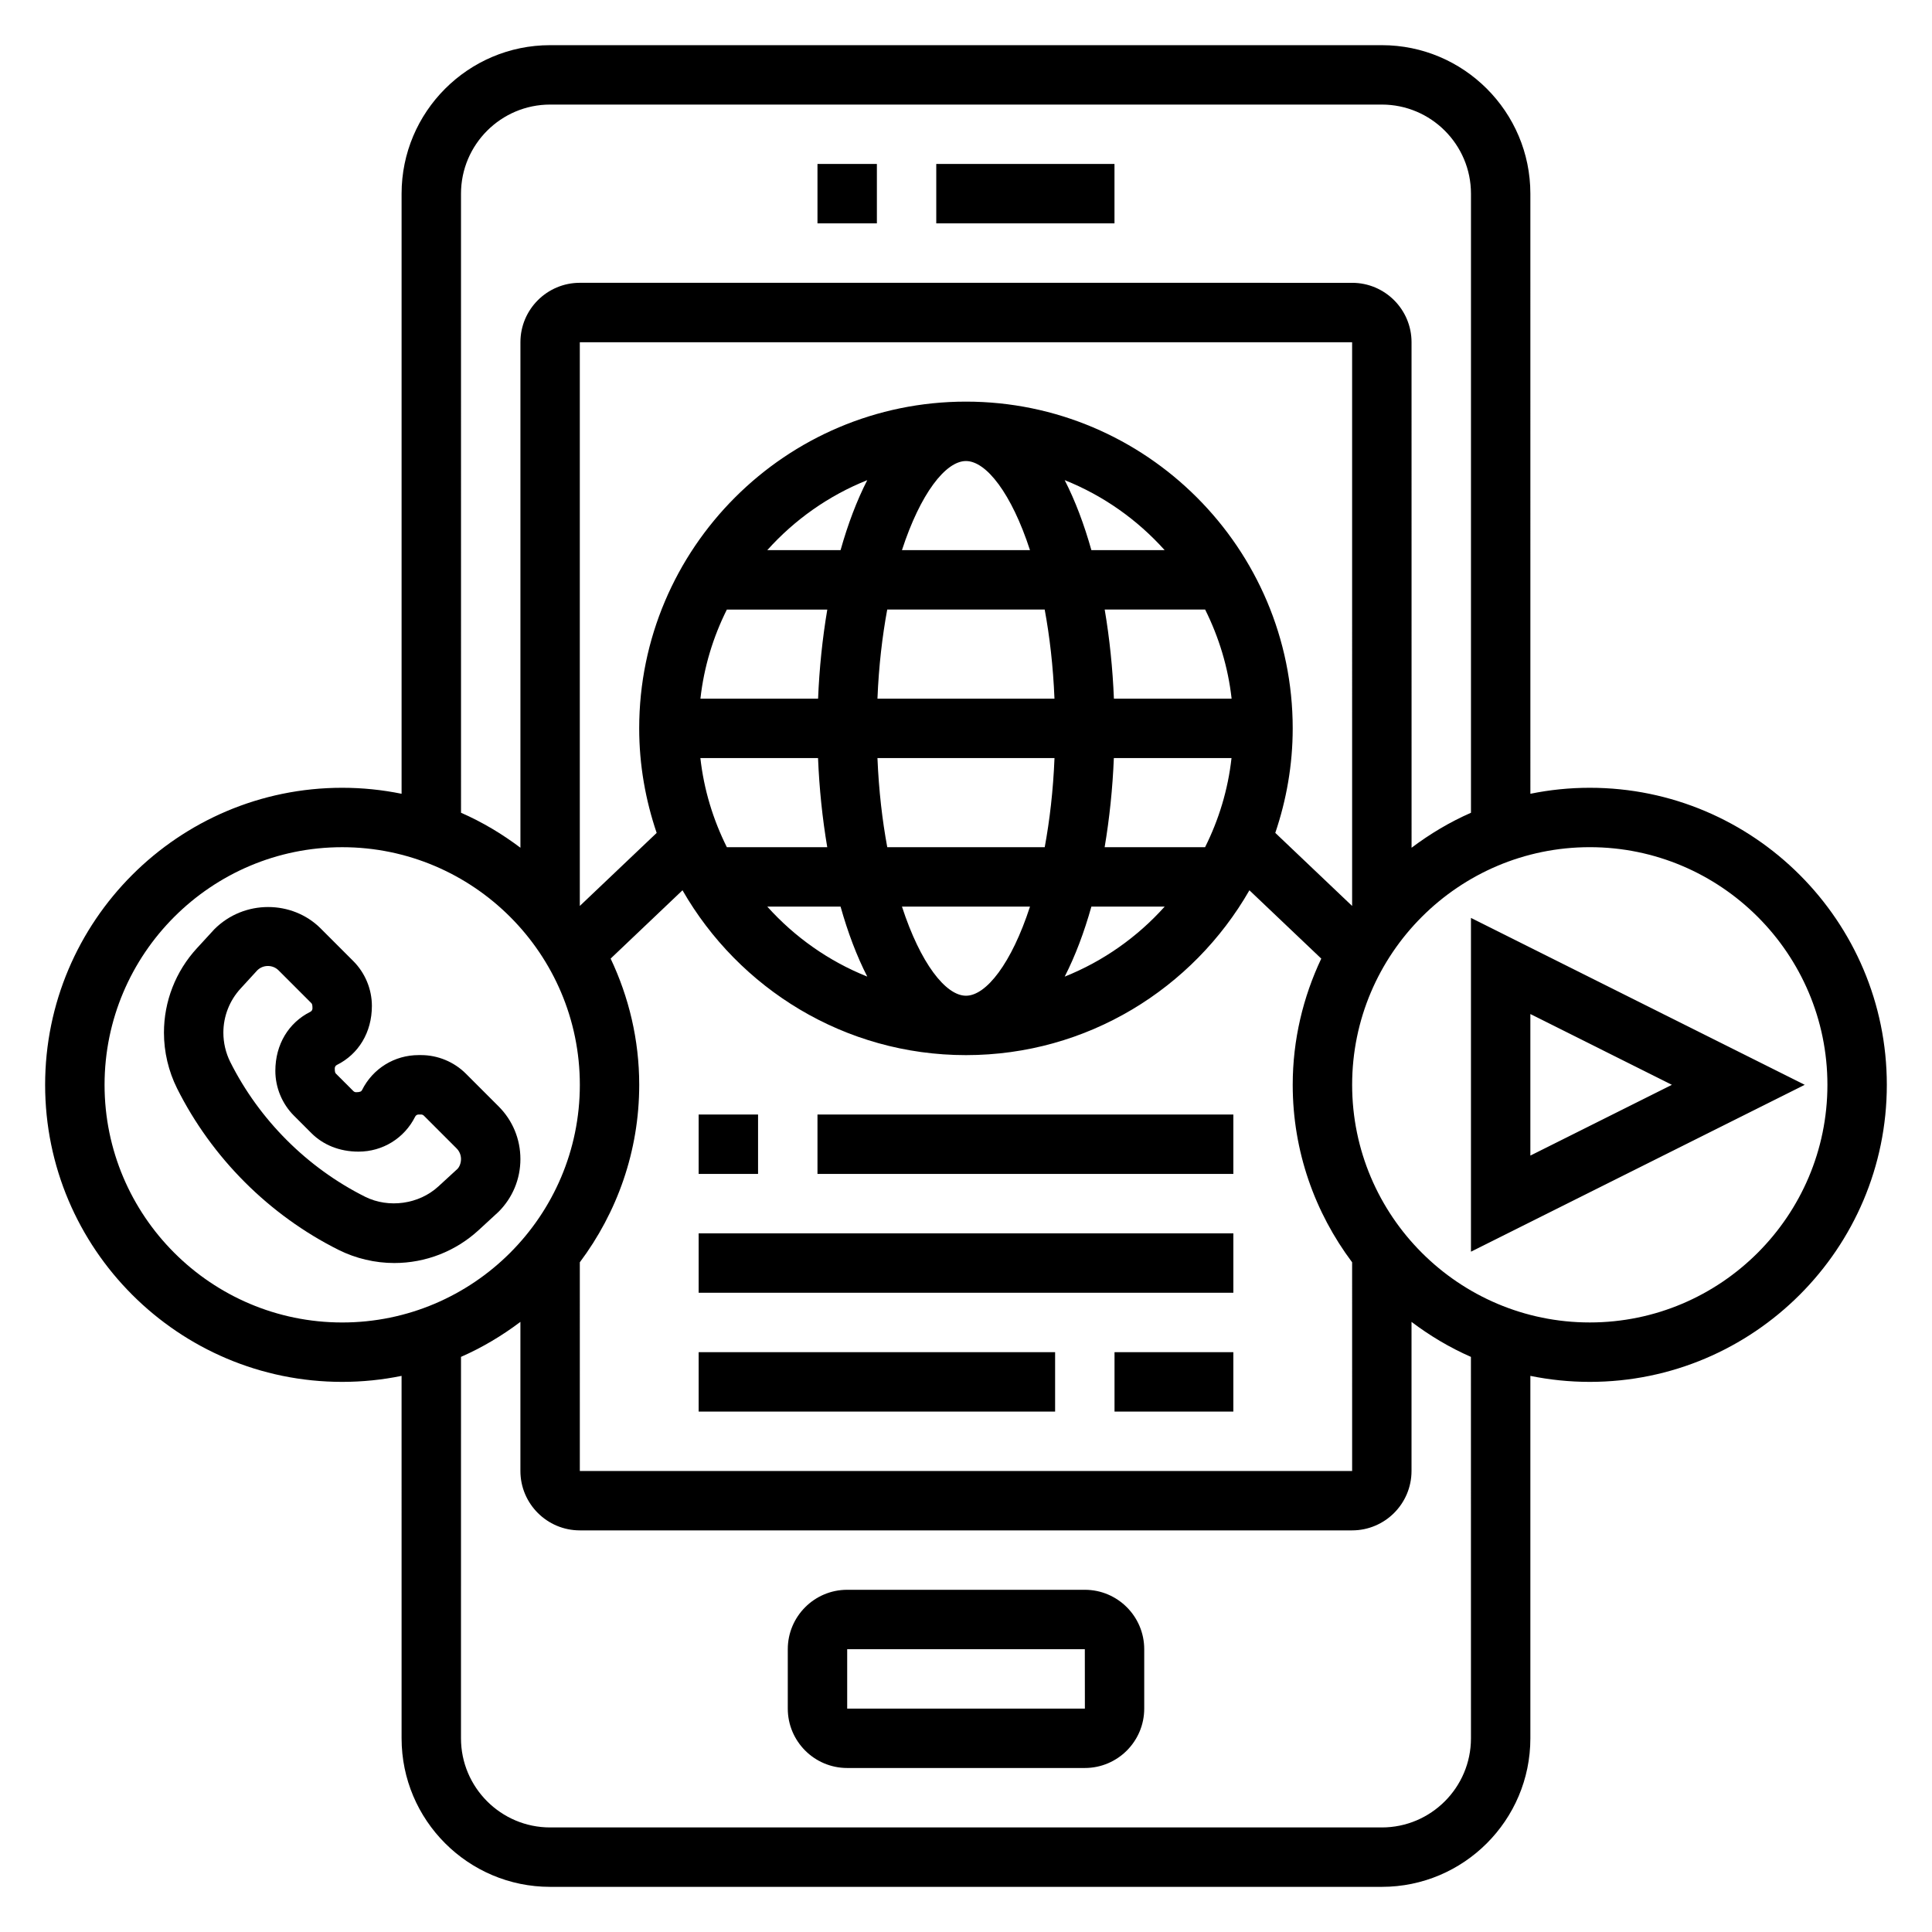<?xml version="1.0" encoding="UTF-8"?>
<!-- Uploaded to: ICON Repo, www.iconrepo.com, Generator: ICON Repo Mixer Tools -->
<svg fill="#000000" width="800px" height="800px" version="1.1" viewBox="144 144 512 512" xmlns="http://www.w3.org/2000/svg">
 <g>
  <path d="m276.13 437.2-8.676-8.676c-3.117-3.117-7.438-4.914-11.863-4.914h-0.645c-6.398 0-12.148 3.551-15.004 9.273-0.172 0.355-0.527 0.566-1.566 0.566-0.27 0-0.535-0.109-0.73-0.301l-4.629-4.629c-0.188-0.188-0.301-0.465-0.301-1.379 0-0.395 0.211-0.746 0.566-0.922 5.723-2.852 9.273-8.605 9.273-15.645 0-4.418-1.793-8.738-4.914-11.863l-8.684-8.684c-7.453-7.453-20.223-7.707-28.16 0.242l-4.629 5.039c-5.617 6.117-8.719 14.055-8.719 22.367 0 5.094 1.203 10.203 3.481 14.77 9.203 18.391 24.402 33.59 42.801 42.793 4.559 2.273 9.656 3.477 14.758 3.477 8.312 0 16.246-3.102 22.355-8.715l5.281-4.863c3.734-3.734 5.789-8.699 5.789-13.973 0-5.277-2.055-10.242-5.785-13.965zm-10.895 16.57-5.055 4.644c-5.148 4.738-13.16 5.856-19.422 2.738-15.359-7.691-28.055-20.387-35.746-35.738-1.188-2.394-1.816-5.07-1.816-7.738 0-4.344 1.621-8.5 4.566-11.707l4.402-4.801c0.75-0.758 1.766-1.172 2.84-1.172 1.07 0 2.086 0.418 2.832 1.172l8.676 8.676c0.188 0.188 0.297 0.465 0.297 1.375 0 0.395-0.211 0.746-0.566 0.922-5.723 2.859-9.273 8.613-9.273 15.648 0 4.426 1.793 8.738 4.914 11.863l4.629 4.629c3.117 3.117 7.438 4.914 12.508 4.914 6.398 0 12.148-3.551 15.004-9.273 0.172-0.355 0.527-0.566 0.922-0.566h0.645c0.27 0 0.535 0.109 0.73 0.301l8.676 8.676c0.758 0.754 1.176 1.762 1.176 2.832 0 1.07-0.418 2.078-0.938 2.606z"/>
  <path d="m533.82 387.26v88.449l88.449-44.223zm15.742 25.473 37.504 18.754-37.504 18.75z"/>
  <path d="m431.49 565.31h-62.977c-8.684 0-15.742 7.062-15.742 15.742v15.742c0 8.684 7.062 15.742 15.742 15.742h62.977c8.684 0 15.742-7.062 15.742-15.742v-15.742c0-8.684-7.062-15.742-15.742-15.742zm-62.977 31.488v-15.742h62.977l0.016 15.742z"/>
  <path d="m360.64 187.45h15.742v15.742h-15.742z"/>
  <path d="m392.12 187.45h47.23v15.742h-47.23z"/>
  <path d="m329.15 439.36h15.742v15.742h-15.742z"/>
  <path d="m360.64 439.36h110.21v15.742h-110.21z"/>
  <path d="m329.15 470.85h141.7v15.742h-141.7z"/>
  <path d="m439.36 502.34h31.488v15.742h-31.488z"/>
  <path d="m329.15 502.34h94.465v15.742h-94.465z"/>
  <path d="m565.31 352.77c-5.391 0-10.66 0.551-15.742 1.59l-0.004-159.03c0-21.703-17.656-39.359-39.359-39.359h-220.42c-21.703 0-39.359 17.656-39.359 39.359v159.03c-5.086-1.039-10.352-1.59-15.742-1.59-43.406 0-78.723 35.316-78.723 78.723s35.312 78.719 78.719 78.719c5.391 0 10.66-0.551 15.742-1.59l0.004 96.055c0 21.703 17.656 39.359 39.359 39.359h220.42c21.703 0 39.359-17.656 39.359-39.359v-96.055c5.086 1.039 10.352 1.59 15.746 1.59 43.406 0 78.719-35.312 78.719-78.719s-35.312-78.723-78.719-78.723zm-299.14-157.44c0-13.02 10.598-23.617 23.617-23.617h220.42c13.02 0 23.617 10.598 23.617 23.617v164.06c-5.637 2.473-10.887 5.613-15.742 9.273l-0.008-133.97c0-8.684-7.062-15.742-15.742-15.742l-204.67-0.004c-8.684 0-15.742 7.062-15.742 15.742v133.97c-4.856-3.66-10.109-6.809-15.742-9.273zm31.488 283.19c9.84-13.137 15.742-29.387 15.742-47.027 0-11.973-2.762-23.285-7.574-33.457l19.043-18.105c14.949 26.055 42.988 43.688 75.125 43.688 32.133 0 60.164-17.633 75.113-43.684l19.043 18.105c-4.801 10.164-7.566 21.477-7.566 33.453 0 17.641 5.902 33.891 15.742 47.027l0.004 55.309h-204.67zm204.67-94.434-20.363-19.363c2.949-8.711 4.617-18.008 4.617-27.695 0-47.742-38.848-86.594-86.594-86.594-47.742 0-86.594 38.848-86.594 86.594 0 9.699 1.676 18.988 4.629 27.703l-20.367 19.355v-149.39h204.67zm-38.969-15.57h-26.617c1.289-7.644 2.117-15.625 2.441-23.617h31.18c-0.926 8.406-3.375 16.352-7.004 23.617zm-133.75-23.617h31.18c0.324 7.988 1.148 15.973 2.441 23.617h-26.605c-3.629-7.266-6.078-15.211-7.016-23.617zm46.926 0h46.918c-0.348 8.645-1.281 16.523-2.59 23.617h-41.73c-1.312-7.094-2.242-14.973-2.598-23.617zm0-15.746c0.348-8.645 1.281-16.523 2.59-23.617h41.73c1.309 7.094 2.242 14.973 2.59 23.617zm62.664 0c-0.324-7.988-1.148-15.973-2.441-23.617h26.617c3.621 7.266 6.078 15.207 7.016 23.617zm-5.969-39.359c-1.922-6.824-4.281-13.098-7.078-18.555 10.227 4.086 19.254 10.484 26.496 18.555zm-16.273 0h-33.93c4.894-15.043 11.602-23.617 16.965-23.617 5.363 0.004 12.07 8.574 16.965 23.617zm-50.199 0h-19.422c7.242-8.07 16.27-14.469 26.496-18.547-2.789 5.449-5.152 11.723-7.074 18.547zm-30.133 15.746h26.617c-1.289 7.644-2.117 15.625-2.441 23.617h-31.18c0.926-8.41 3.375-16.352 7.004-23.617zm30.133 78.719c1.922 6.824 4.281 13.098 7.078 18.547-10.227-4.086-19.254-10.484-26.496-18.547zm16.273 0h33.93c-4.894 15.043-11.602 23.617-16.965 23.617s-12.07-8.574-16.965-23.617zm50.199 0h19.422c-7.242 8.07-16.27 14.469-26.496 18.555 2.793-5.457 5.152-11.73 7.074-18.555zm-261.52 47.234c0-34.723 28.254-62.977 62.977-62.977s62.977 28.254 62.977 62.977c0 34.723-28.254 62.977-62.977 62.977-34.727-0.004-62.977-28.254-62.977-62.977zm362.11 173.18c0 13.02-10.598 23.617-23.617 23.617h-220.42c-13.02 0-23.617-10.598-23.617-23.617l0.004-101.09c5.637-2.473 10.887-5.613 15.742-9.273v39.512c0 8.684 7.062 15.742 15.742 15.742h204.67c8.684 0 15.742-7.062 15.742-15.742v-39.508c4.856 3.66 10.109 6.809 15.742 9.273zm31.488-110.21c-34.723 0-62.977-28.254-62.977-62.977s28.254-62.977 62.977-62.977 62.977 28.254 62.977 62.977c0 34.727-28.254 62.977-62.977 62.977z"/>
 </g>
</svg>